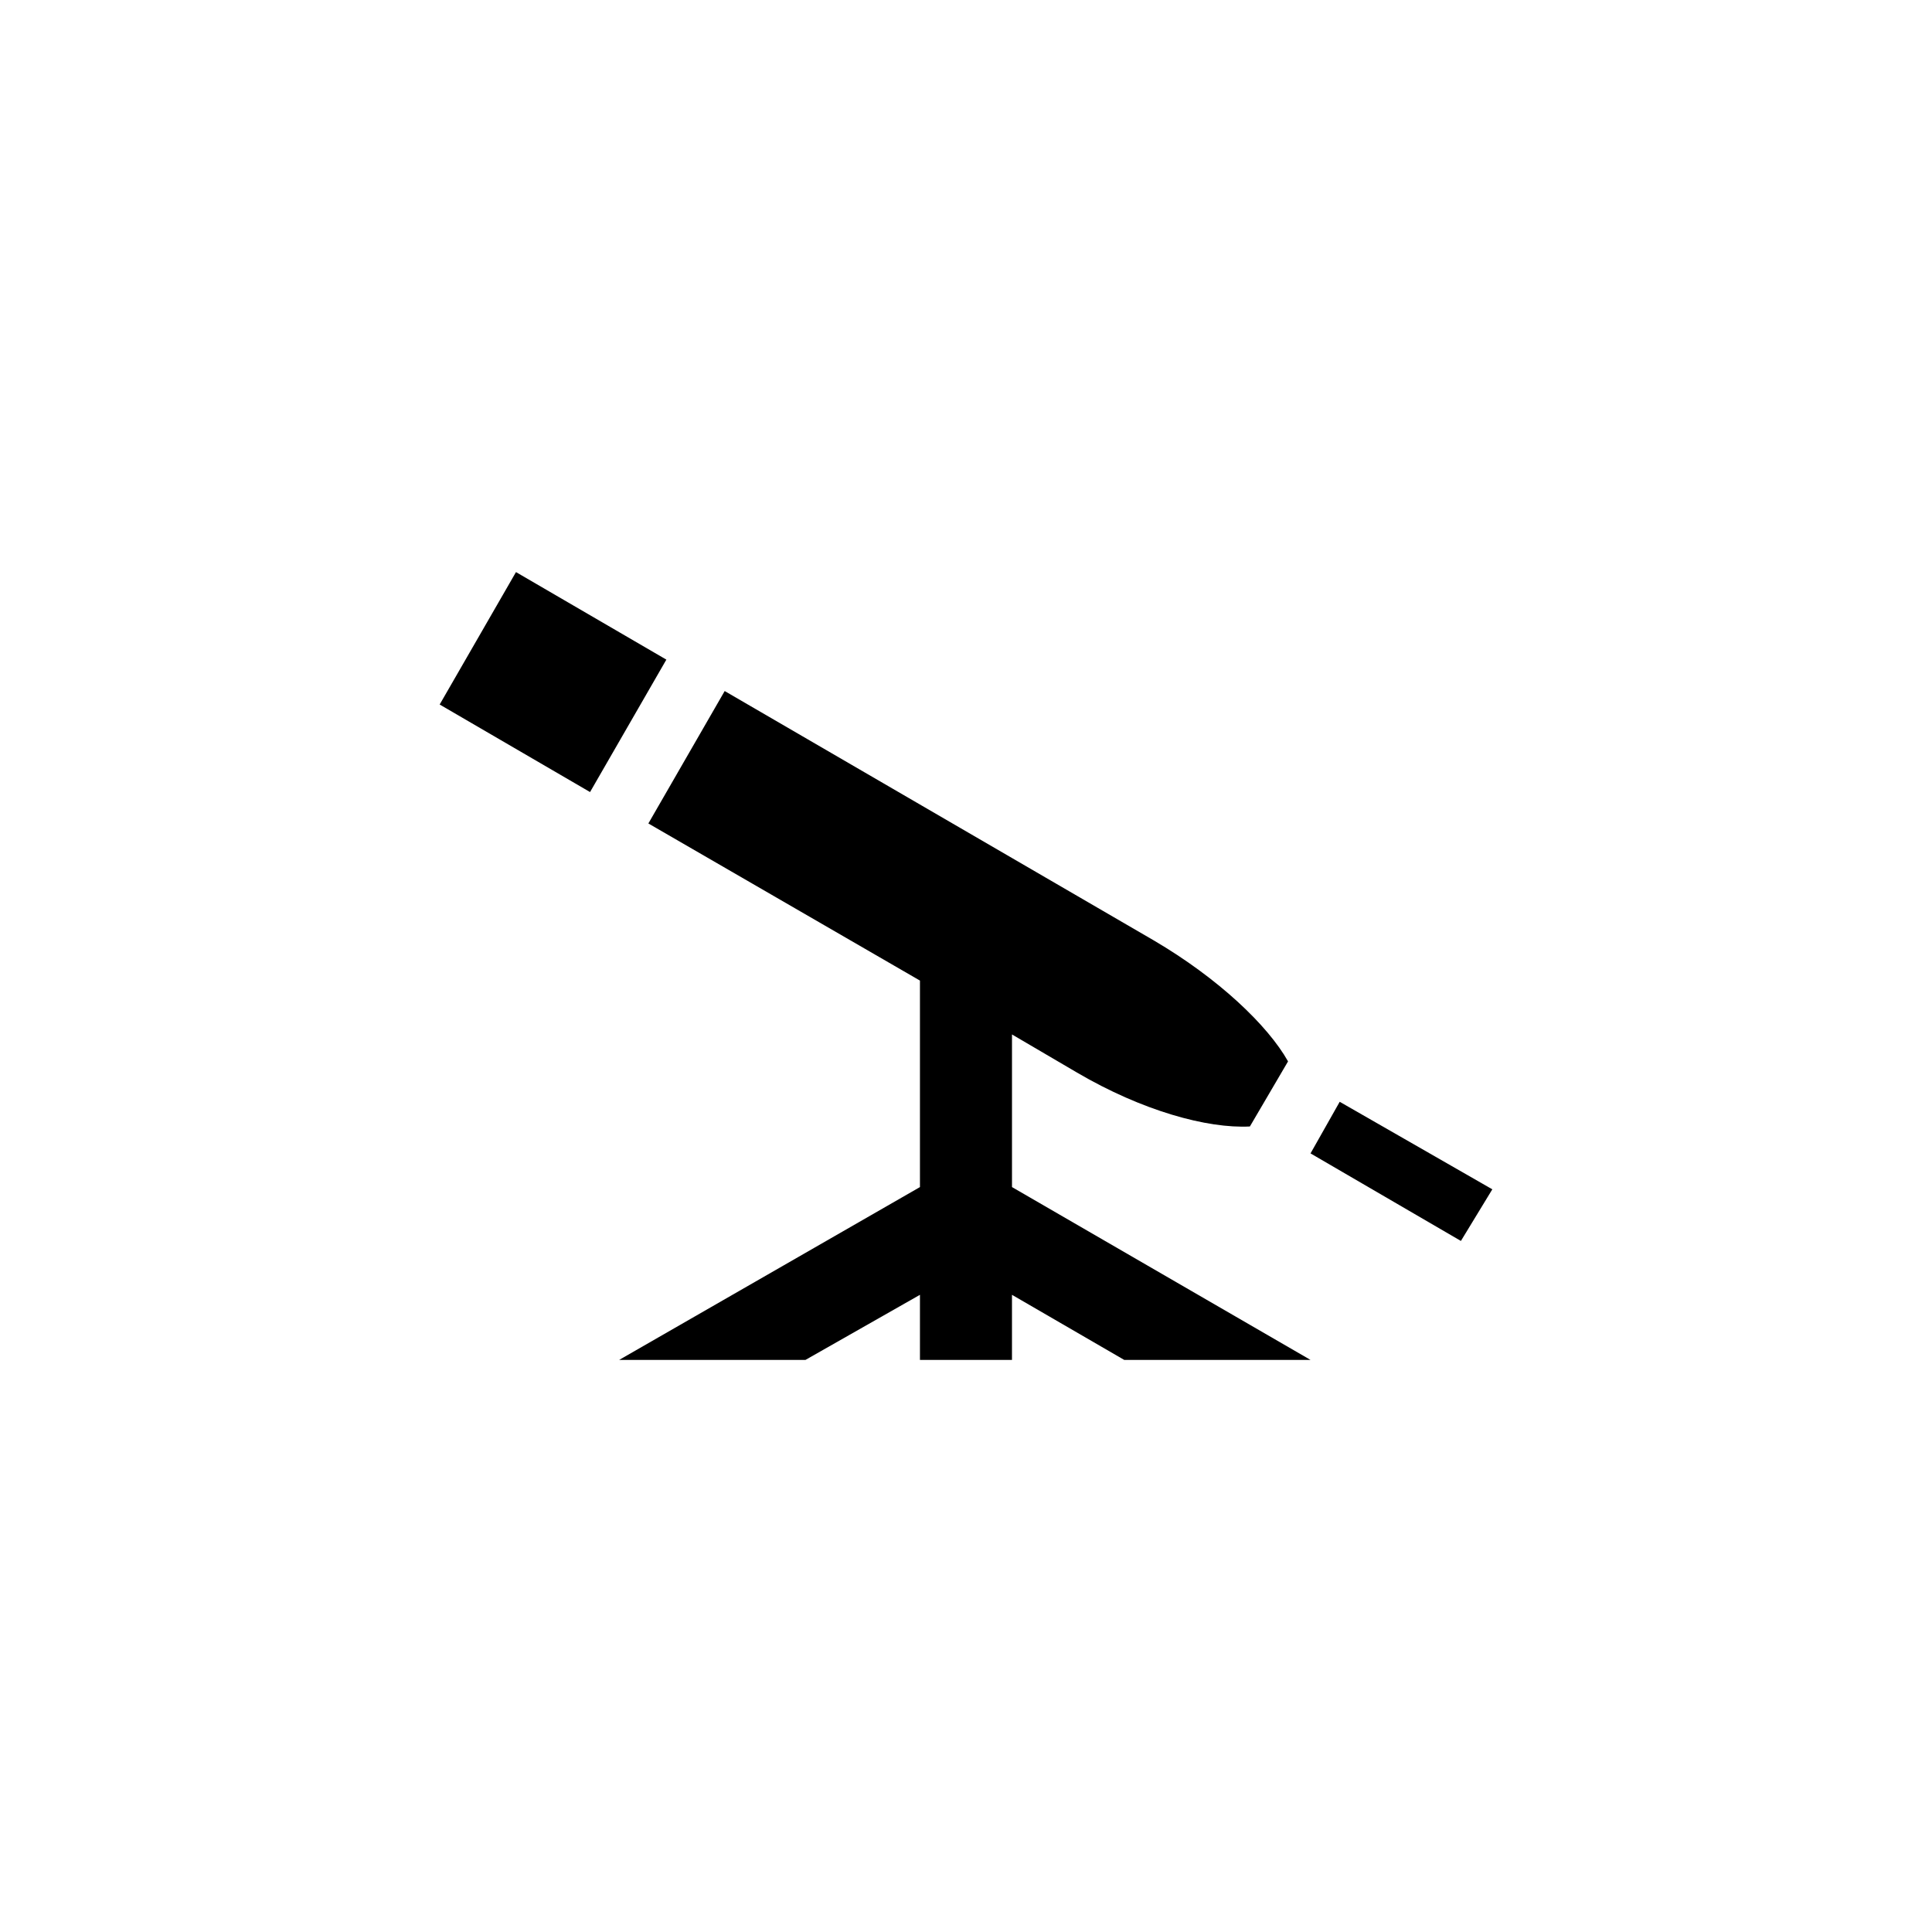 <?xml version="1.0" encoding="UTF-8"?>
<!-- The Best Svg Icon site in the world: iconSvg.co, Visit us! https://iconsvg.co -->
<svg fill="#000000" width="800px" height="800px" version="1.1" viewBox="144 144 512 512" xmlns="http://www.w3.org/2000/svg">
 <path d="m280.74 295.61 39.852 23.199-20.223 35.094-39.852-23.199zm131.45 122.53v40.449l79.109 45.801h-49.371l-29.742-17.25v17.25h-24.387v-17.25l-30.336 17.25h-49.371l79.707-45.801v-54.723l-71.973-41.637 20.223-35.094 113.61 66.023c17.25 10.113 30.336 22.602 35.688 32.121l-10.113 17.25c-11.301 0.594-28.551-4.164-45.801-14.277l-17.25-10.113zm86.844 17.844 40.449 23.199-8.328 13.68-39.852-23.199 7.734-13.68z" fill-rule="evenodd"/>
</svg>
